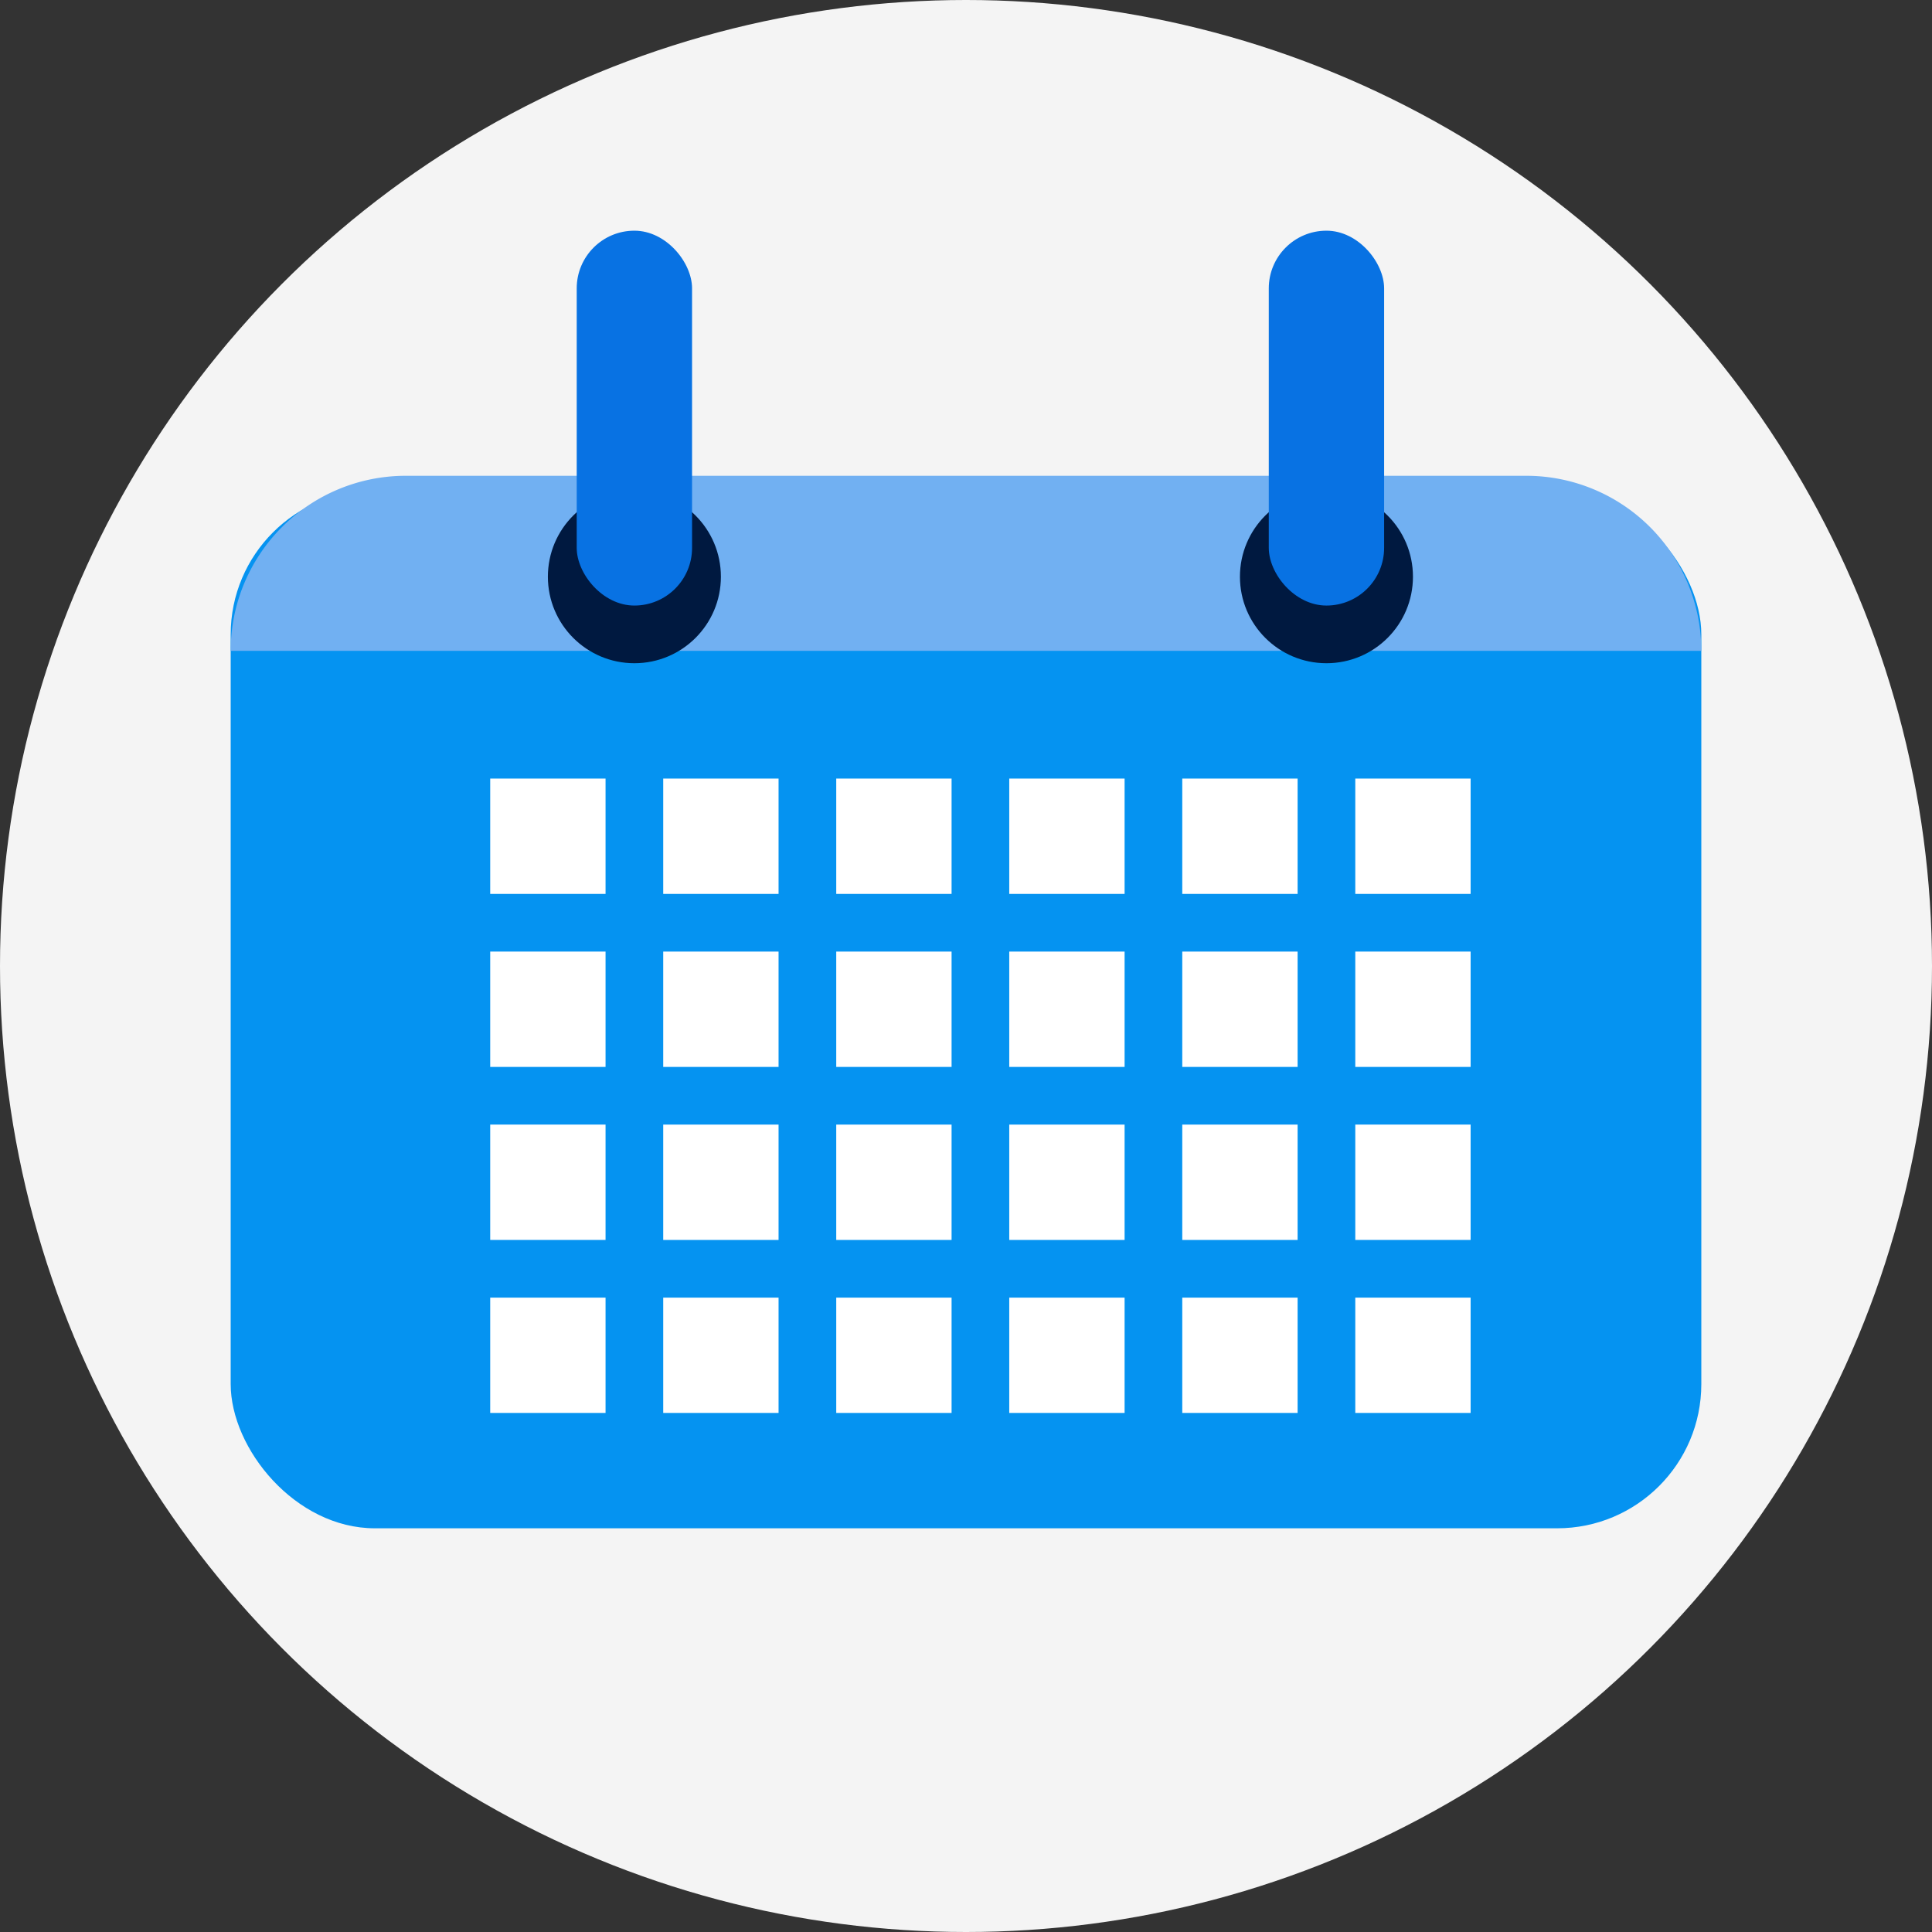 <svg xmlns="http://www.w3.org/2000/svg" xmlns:xlink="http://www.w3.org/1999/xlink" width="67" height="67" viewBox="0 0 67 67">
  <rect x="0" y="0" width="67" height="67" fill="#333333" stroke="none"/>
  <defs>
    <clipPath id="clip-path">
      <rect width="34" height="22" fill="none"/>
    </clipPath>
  </defs>
  <g id="グループ_895" data-name="グループ 895" transform="translate(-519 -1992)">
    <circle id="楕円形_112" data-name="楕円形 112" cx="33.5" cy="33.5" r="33.5" transform="translate(519 1992)" fill="#f4f4f4"/>
    <g id="グループ_894" data-name="グループ 894" transform="translate(472 -276)">
      <rect id="長方形_133" data-name="長方形 133" width="51" height="36" rx="5" transform="translate(55 2285)" fill="#0593f1"/>
      <path id="パス_381" data-name="パス 381" d="M6.071,0H44.929A6.071,6.071,0,0,1,51,6.071H0A6.071,6.071,0,0,1,6.071,0Z" transform="translate(55 2284.5)" fill="#71b0f2"/>
      <circle id="楕円形_40" data-name="楕円形 40" cx="3" cy="3" r="3" transform="translate(66 2285)" fill="#001940"/>
      <rect id="長方形_134" data-name="長方形 134" width="4" height="13" rx="2" transform="translate(67 2276)" fill="#0872e3"/>
      <circle id="楕円形_41" data-name="楕円形 41" cx="3" cy="3" r="3" transform="translate(90 2285)" fill="#001940"/>
      <rect id="長方形_135" data-name="長方形 135" width="4" height="13" rx="2" transform="translate(91 2276)" fill="#0872e3"/>
      <g id="リピートグリッド_9" data-name="リピートグリッド 9" transform="translate(64 2295)" clip-path="url(#clip-path)">
        <g transform="translate(-59 -2292)">
          <rect id="長方形_136" data-name="長方形 136" width="4" height="4" transform="translate(59 2292)" fill="#fff"/>
        </g>
        <g transform="translate(-53 -2292)">
          <rect id="長方形_136-2" data-name="長方形 136" width="4" height="4" transform="translate(59 2292)" fill="#fff"/>
        </g>
        <g transform="translate(-47 -2292)">
          <rect id="長方形_136-3" data-name="長方形 136" width="4" height="4" transform="translate(59 2292)" fill="#fff"/>
        </g>
        <g transform="translate(-41 -2292)">
          <rect id="長方形_136-4" data-name="長方形 136" width="4" height="4" transform="translate(59 2292)" fill="#fff"/>
        </g>
        <g transform="translate(-35 -2292)">
          <rect id="長方形_136-5" data-name="長方形 136" width="4" height="4" transform="translate(59 2292)" fill="#fff"/>
        </g>
        <g transform="translate(-29 -2292)">
          <rect id="長方形_136-6" data-name="長方形 136" width="4" height="4" transform="translate(59 2292)" fill="#fff"/>
        </g>
        <g transform="translate(-59 -2286)">
          <rect id="長方形_136-7" data-name="長方形 136" width="4" height="4" transform="translate(59 2292)" fill="#fff"/>
        </g>
        <g transform="translate(-53 -2286)">
          <rect id="長方形_136-8" data-name="長方形 136" width="4" height="4" transform="translate(59 2292)" fill="#fff"/>
        </g>
        <g transform="translate(-47 -2286)">
          <rect id="長方形_136-9" data-name="長方形 136" width="4" height="4" transform="translate(59 2292)" fill="#fff"/>
        </g>
        <g transform="translate(-41 -2286)">
          <rect id="長方形_136-10" data-name="長方形 136" width="4" height="4" transform="translate(59 2292)" fill="#fff"/>
        </g>
        <g transform="translate(-35 -2286)">
          <rect id="長方形_136-11" data-name="長方形 136" width="4" height="4" transform="translate(59 2292)" fill="#fff"/>
        </g>
        <g transform="translate(-29 -2286)">
          <rect id="長方形_136-12" data-name="長方形 136" width="4" height="4" transform="translate(59 2292)" fill="#fff"/>
        </g>
        <g transform="translate(-59 -2280)">
          <rect id="長方形_136-13" data-name="長方形 136" width="4" height="4" transform="translate(59 2292)" fill="#fff"/>
        </g>
        <g transform="translate(-53 -2280)">
          <rect id="長方形_136-14" data-name="長方形 136" width="4" height="4" transform="translate(59 2292)" fill="#fff"/>
        </g>
        <g transform="translate(-47 -2280)">
          <rect id="長方形_136-15" data-name="長方形 136" width="4" height="4" transform="translate(59 2292)" fill="#fff"/>
        </g>
        <g transform="translate(-41 -2280)">
          <rect id="長方形_136-16" data-name="長方形 136" width="4" height="4" transform="translate(59 2292)" fill="#fff"/>
        </g>
        <g transform="translate(-35 -2280)">
          <rect id="長方形_136-17" data-name="長方形 136" width="4" height="4" transform="translate(59 2292)" fill="#fff"/>
        </g>
        <g transform="translate(-29 -2280)">
          <rect id="長方形_136-18" data-name="長方形 136" width="4" height="4" transform="translate(59 2292)" fill="#fff"/>
        </g>
        <g transform="translate(-59 -2274)">
          <rect id="長方形_136-19" data-name="長方形 136" width="4" height="4" transform="translate(59 2292)" fill="#fff"/>
        </g>
        <g transform="translate(-53 -2274)">
          <rect id="長方形_136-20" data-name="長方形 136" width="4" height="4" transform="translate(59 2292)" fill="#fff"/>
        </g>
        <g transform="translate(-47 -2274)">
          <rect id="長方形_136-21" data-name="長方形 136" width="4" height="4" transform="translate(59 2292)" fill="#fff"/>
        </g>
        <g transform="translate(-41 -2274)">
          <rect id="長方形_136-22" data-name="長方形 136" width="4" height="4" transform="translate(59 2292)" fill="#fff"/>
        </g>
        <g transform="translate(-35 -2274)">
          <rect id="長方形_136-23" data-name="長方形 136" width="4" height="4" transform="translate(59 2292)" fill="#fff"/>
        </g>
        <g transform="translate(-29 -2274)">
          <rect id="長方形_136-24" data-name="長方形 136" width="4" height="4" transform="translate(59 2292)" fill="#fff"/>
        </g>
      </g>
    </g>
  </g>
</svg>
